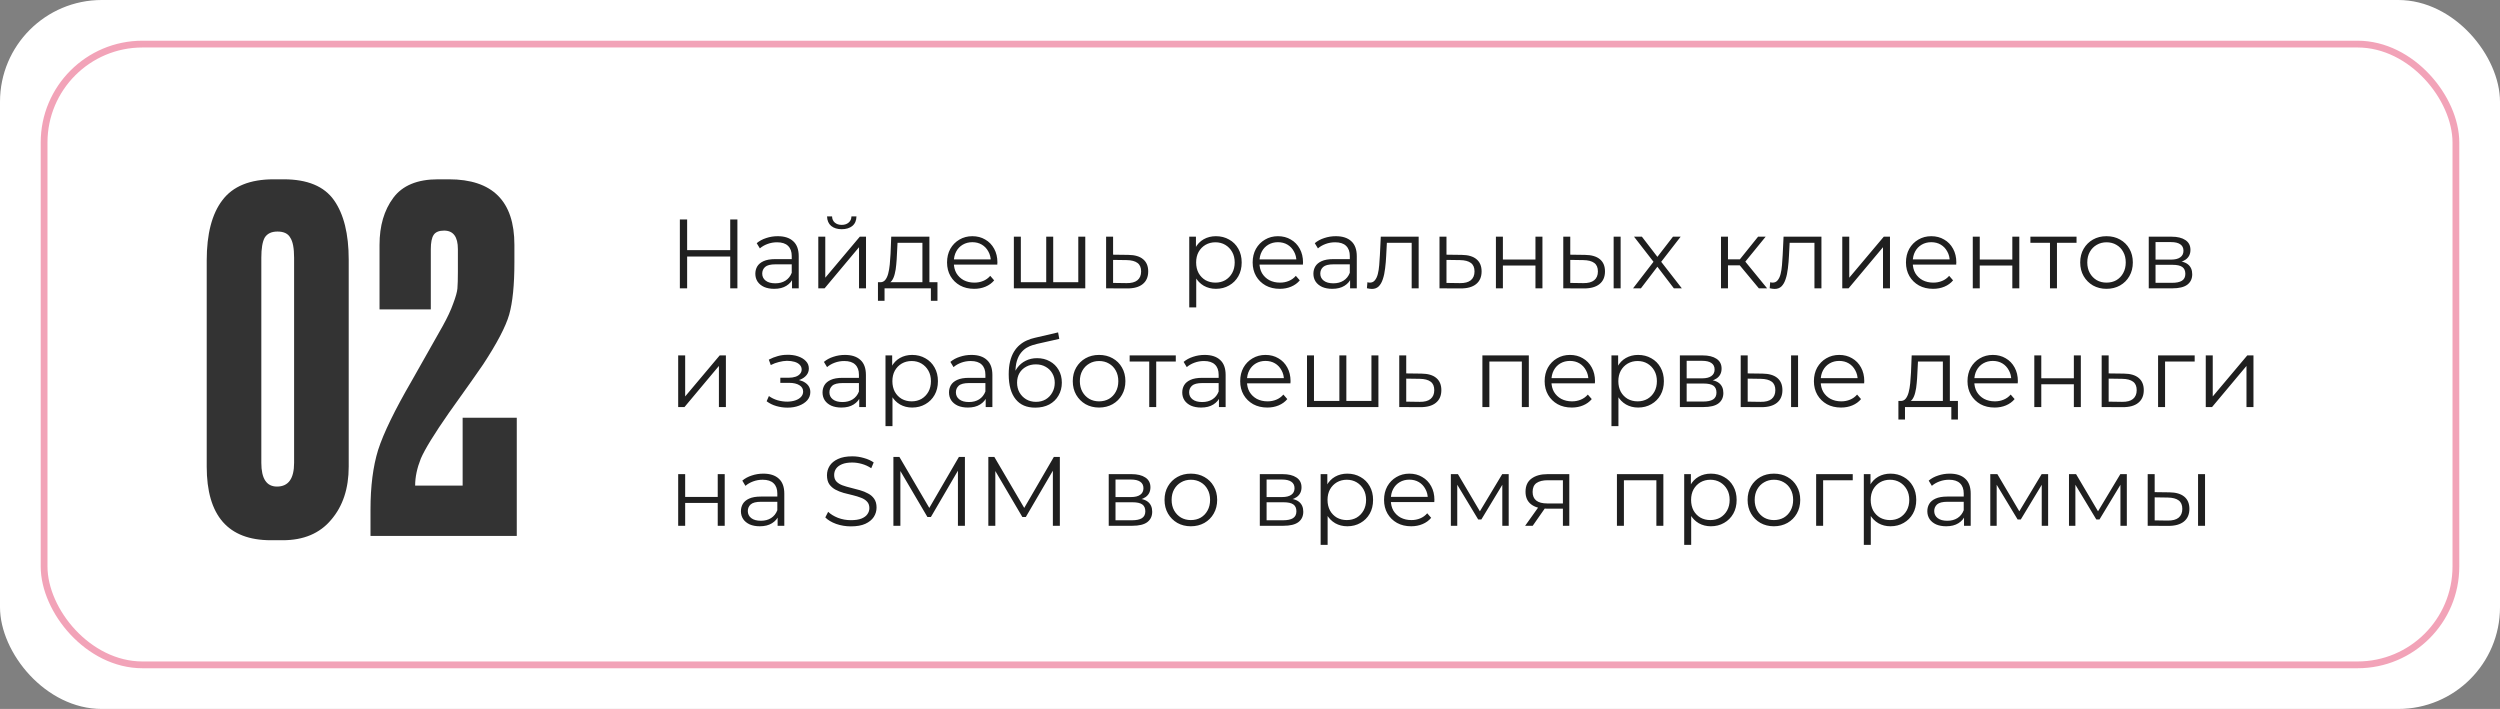<?xml version="1.0" encoding="UTF-8"?> <svg xmlns="http://www.w3.org/2000/svg" width="737" height="209" viewBox="0 0 737 209" fill="none"><rect x="0" y="0" width="737" height="209" fill="#808080" stroke="none"/><rect width="737" height="209" rx="30" fill="white"></rect><path d="M215.27 64.7H217.387V85H215.27V64.7ZM202.568 85H200.422V64.7H202.568V85ZM215.473 75.633H202.336V73.748H215.473V75.633ZM233.49 85V81.636L233.403 81.085V75.459C233.403 74.164 233.036 73.168 232.301 72.472C231.586 71.776 230.513 71.428 229.082 71.428C228.096 71.428 227.159 71.592 226.269 71.921C225.38 72.25 224.626 72.685 224.007 73.226L223.079 71.689C223.853 71.032 224.781 70.529 225.863 70.181C226.946 69.814 228.087 69.63 229.285 69.63C231.257 69.63 232.775 70.123 233.838 71.109C234.921 72.076 235.462 73.555 235.462 75.546V85H233.49ZM228.241 85.145C227.101 85.145 226.105 84.961 225.254 84.594C224.423 84.207 223.785 83.685 223.34 83.028C222.896 82.351 222.673 81.578 222.673 80.708C222.673 79.915 222.857 79.2 223.224 78.562C223.611 77.905 224.23 77.383 225.08 76.996C225.95 76.59 227.11 76.387 228.56 76.387H233.809V77.924H228.618C227.149 77.924 226.124 78.185 225.544 78.707C224.984 79.229 224.703 79.877 224.703 80.65C224.703 81.52 225.042 82.216 225.718 82.738C226.395 83.26 227.342 83.521 228.56 83.521C229.72 83.521 230.716 83.26 231.547 82.738C232.398 82.197 233.017 81.423 233.403 80.418L233.867 81.839C233.481 82.844 232.804 83.647 231.837 84.246C230.89 84.845 229.691 85.145 228.241 85.145ZM241.234 85V69.775H243.293V81.868L253.472 69.775H255.299V85H253.24V72.878L243.09 85H241.234ZM248.136 67.571C246.86 67.571 245.825 67.252 245.033 66.614C244.259 65.957 243.853 65.019 243.815 63.801H245.294C245.313 64.574 245.584 65.183 246.106 65.628C246.628 66.073 247.304 66.295 248.136 66.295C248.967 66.295 249.644 66.073 250.166 65.628C250.707 65.183 250.987 64.574 251.007 63.801H252.486C252.466 65.019 252.06 65.957 251.268 66.614C250.475 67.252 249.431 67.571 248.136 67.571ZM271.929 84.014V71.573H264.592L264.418 74.966C264.38 75.991 264.312 76.996 264.215 77.982C264.138 78.968 263.993 79.877 263.78 80.708C263.587 81.52 263.307 82.187 262.939 82.709C262.572 83.212 262.098 83.502 261.518 83.579L259.459 83.202C260.059 83.221 260.552 83.009 260.938 82.564C261.325 82.1 261.625 81.472 261.837 80.679C262.05 79.886 262.205 78.987 262.301 77.982C262.398 76.957 262.475 75.913 262.533 74.85L262.736 69.775H273.988V84.014H271.929ZM258.821 88.683V83.202H276.366V88.683H274.423V85H260.764V88.683H258.821ZM287.194 85.145C285.609 85.145 284.217 84.816 283.018 84.159C281.819 83.482 280.882 82.564 280.205 81.404C279.528 80.225 279.19 78.881 279.19 77.373C279.19 75.865 279.509 74.531 280.147 73.371C280.804 72.211 281.694 71.302 282.815 70.645C283.956 69.968 285.232 69.63 286.643 69.63C288.074 69.63 289.34 69.959 290.442 70.616C291.563 71.254 292.443 72.163 293.081 73.342C293.719 74.502 294.038 75.846 294.038 77.373C294.038 77.47 294.028 77.576 294.009 77.692C294.009 77.789 294.009 77.895 294.009 78.011H280.756V76.474H292.907L292.095 77.083C292.095 75.981 291.853 75.005 291.37 74.154C290.906 73.284 290.268 72.607 289.456 72.124C288.644 71.641 287.706 71.399 286.643 71.399C285.599 71.399 284.661 71.641 283.83 72.124C282.999 72.607 282.351 73.284 281.887 74.154C281.423 75.024 281.191 76.02 281.191 77.141V77.46C281.191 78.62 281.442 79.645 281.945 80.534C282.467 81.404 283.182 82.09 284.091 82.593C285.019 83.076 286.073 83.318 287.252 83.318C288.18 83.318 289.04 83.154 289.833 82.825C290.645 82.496 291.341 81.994 291.921 81.317L293.081 82.651C292.404 83.463 291.554 84.082 290.529 84.507C289.524 84.932 288.412 85.145 287.194 85.145ZM308.891 83.202L308.427 83.753V69.775H310.486V83.753L309.935 83.202H318.432L317.881 83.753V69.775H319.94V85H298.886V69.775H300.945V83.753L300.423 83.202H308.891ZM332.634 75.14C334.548 75.159 335.998 75.585 336.984 76.416C337.989 77.247 338.492 78.446 338.492 80.012C338.492 81.636 337.951 82.883 336.868 83.753C335.805 84.623 334.258 85.048 332.228 85.029L326.08 85V69.775H328.139V75.082L332.634 75.14ZM332.112 83.463C333.523 83.482 334.587 83.202 335.302 82.622C336.037 82.023 336.404 81.153 336.404 80.012C336.404 78.871 336.046 78.04 335.331 77.518C334.616 76.977 333.543 76.696 332.112 76.677L328.139 76.619V83.405L332.112 83.463ZM358.45 85.145C357.135 85.145 355.946 84.845 354.883 84.246C353.819 83.627 352.969 82.748 352.331 81.607C351.712 80.447 351.403 79.036 351.403 77.373C351.403 75.71 351.712 74.309 352.331 73.168C352.949 72.008 353.79 71.128 354.854 70.529C355.917 69.93 357.116 69.63 358.45 69.63C359.9 69.63 361.195 69.959 362.336 70.616C363.496 71.254 364.404 72.163 365.062 73.342C365.719 74.502 366.048 75.846 366.048 77.373C366.048 78.92 365.719 80.273 365.062 81.433C364.404 82.593 363.496 83.502 362.336 84.159C361.195 84.816 359.9 85.145 358.45 85.145ZM350.591 90.626V69.775H352.563V74.357L352.36 77.402L352.65 80.476V90.626H350.591ZM358.305 83.318C359.387 83.318 360.354 83.076 361.205 82.593C362.055 82.09 362.732 81.394 363.235 80.505C363.737 79.596 363.989 78.552 363.989 77.373C363.989 76.194 363.737 75.159 363.235 74.27C362.732 73.381 362.055 72.685 361.205 72.182C360.354 71.679 359.387 71.428 358.305 71.428C357.222 71.428 356.246 71.679 355.376 72.182C354.525 72.685 353.848 73.381 353.346 74.27C352.862 75.159 352.621 76.194 352.621 77.373C352.621 78.552 352.862 79.596 353.346 80.505C353.848 81.394 354.525 82.09 355.376 82.593C356.246 83.076 357.222 83.318 358.305 83.318ZM377.287 85.145C375.701 85.145 374.309 84.816 373.111 84.159C371.912 83.482 370.974 82.564 370.298 81.404C369.621 80.225 369.283 78.881 369.283 77.373C369.283 75.865 369.602 74.531 370.24 73.371C370.897 72.211 371.786 71.302 372.908 70.645C374.048 69.968 375.324 69.63 376.736 69.63C378.166 69.63 379.433 69.959 380.535 70.616C381.656 71.254 382.536 72.163 383.174 73.342C383.812 74.502 384.131 75.846 384.131 77.373C384.131 77.47 384.121 77.576 384.102 77.692C384.102 77.789 384.102 77.895 384.102 78.011H370.849V76.474H383L382.188 77.083C382.188 75.981 381.946 75.005 381.463 74.154C380.999 73.284 380.361 72.607 379.549 72.124C378.737 71.641 377.799 71.399 376.736 71.399C375.692 71.399 374.754 71.641 373.923 72.124C373.091 72.607 372.444 73.284 371.98 74.154C371.516 75.024 371.284 76.02 371.284 77.141V77.46C371.284 78.62 371.535 79.645 372.038 80.534C372.56 81.404 373.275 82.09 374.184 82.593C375.112 83.076 376.165 83.318 377.345 83.318C378.273 83.318 379.133 83.154 379.926 82.825C380.738 82.496 381.434 81.994 382.014 81.317L383.174 82.651C382.497 83.463 381.646 84.082 380.622 84.507C379.616 84.932 378.505 85.145 377.287 85.145ZM398.008 85V81.636L397.921 81.085V75.459C397.921 74.164 397.553 73.168 396.819 72.472C396.103 71.776 395.03 71.428 393.6 71.428C392.614 71.428 391.676 71.592 390.787 71.921C389.897 72.25 389.143 72.685 388.525 73.226L387.597 71.689C388.37 71.032 389.298 70.529 390.381 70.181C391.463 69.814 392.604 69.63 393.803 69.63C395.775 69.63 397.292 70.123 398.356 71.109C399.438 72.076 399.98 73.555 399.98 75.546V85H398.008ZM392.759 85.145C391.618 85.145 390.622 84.961 389.772 84.594C388.94 84.207 388.302 83.685 387.858 83.028C387.413 82.351 387.191 81.578 387.191 80.708C387.191 79.915 387.374 79.2 387.742 78.562C388.128 77.905 388.747 77.383 389.598 76.996C390.468 76.59 391.628 76.387 393.078 76.387H398.327V77.924H393.136C391.666 77.924 390.642 78.185 390.062 78.707C389.501 79.229 389.221 79.877 389.221 80.65C389.221 81.52 389.559 82.216 390.236 82.738C390.912 83.26 391.86 83.521 393.078 83.521C394.238 83.521 395.233 83.26 396.065 82.738C396.915 82.197 397.534 81.423 397.921 80.418L398.385 81.839C397.998 82.844 397.321 83.647 396.355 84.246C395.407 84.845 394.209 85.145 392.759 85.145ZM402.967 84.971L403.112 83.202C403.247 83.221 403.373 83.25 403.489 83.289C403.624 83.308 403.74 83.318 403.837 83.318C404.456 83.318 404.949 83.086 405.316 82.622C405.703 82.158 405.993 81.539 406.186 80.766C406.379 79.993 406.515 79.123 406.592 78.156C406.669 77.17 406.737 76.184 406.795 75.198L407.056 69.775H418.221V85H416.162V70.964L416.684 71.573H408.39L408.883 70.935L408.651 75.343C408.593 76.658 408.487 77.914 408.332 79.113C408.197 80.312 407.974 81.365 407.665 82.274C407.375 83.183 406.969 83.898 406.447 84.42C405.925 84.923 405.258 85.174 404.446 85.174C404.214 85.174 403.972 85.155 403.721 85.116C403.489 85.077 403.238 85.029 402.967 84.971ZM430.918 75.14C432.832 75.159 434.282 75.585 435.268 76.416C436.273 77.247 436.776 78.446 436.776 80.012C436.776 81.636 436.235 82.883 435.152 83.753C434.089 84.623 432.542 85.048 430.512 85.029L424.364 85V69.775H426.423V75.082L430.918 75.14ZM430.396 83.463C431.807 83.482 432.871 83.202 433.586 82.622C434.321 82.023 434.688 81.153 434.688 80.012C434.688 78.871 434.33 78.04 433.615 77.518C432.9 76.977 431.827 76.696 430.396 76.677L426.423 76.619V83.405L430.396 83.463ZM440.995 85V69.775H443.054V76.503H452.653V69.775H454.712V85H452.653V78.272H443.054V85H440.995ZM475.702 85V69.775H477.761V85H475.702ZM467.263 75.14C469.177 75.159 470.637 75.585 471.642 76.416C472.648 77.247 473.15 78.446 473.15 80.012C473.15 81.636 472.609 82.883 471.526 83.753C470.444 84.623 468.897 85.048 466.886 85.029L460.854 85V69.775H462.913V75.082L467.263 75.14ZM466.741 83.463C468.172 83.482 469.245 83.202 469.96 82.622C470.695 82.023 471.062 81.153 471.062 80.012C471.062 78.871 470.705 78.04 469.989 77.518C469.274 76.977 468.191 76.696 466.741 76.677L462.913 76.619V83.405L466.741 83.463ZM481.42 85L487.858 76.648L487.829 77.663L481.71 69.775H484.03L489.047 76.3L488.177 76.271L493.194 69.775H495.456L489.279 77.75L489.308 76.648L495.804 85H493.455L488.148 78.04L488.96 78.156L483.74 85H481.42ZM518.513 85L512.249 77.46L513.96 76.445L520.949 85H518.513ZM507.348 85V69.775H509.407V85H507.348ZM508.769 78.214V76.445H513.67V78.214H508.769ZM514.134 77.605L512.22 77.315L518.281 69.775H520.514L514.134 77.605ZM521.705 84.971L521.85 83.202C521.985 83.221 522.111 83.25 522.227 83.289C522.362 83.308 522.478 83.318 522.575 83.318C523.194 83.318 523.687 83.086 524.054 82.622C524.441 82.158 524.731 81.539 524.924 80.766C525.117 79.993 525.253 79.123 525.33 78.156C525.407 77.17 525.475 76.184 525.533 75.198L525.794 69.775H536.959V85H534.9V70.964L535.422 71.573H527.128L527.621 70.935L527.389 75.343C527.331 76.658 527.225 77.914 527.07 79.113C526.935 80.312 526.712 81.365 526.403 82.274C526.113 83.183 525.707 83.898 525.185 84.42C524.663 84.923 523.996 85.174 523.184 85.174C522.952 85.174 522.71 85.155 522.459 85.116C522.227 85.077 521.976 85.029 521.705 84.971ZM543.102 85V69.775H545.161V81.868L555.34 69.775H557.167V85H555.108V72.878L544.958 85H543.102ZM569.883 85.145C568.298 85.145 566.906 84.816 565.707 84.159C564.508 83.482 563.571 82.564 562.894 81.404C562.217 80.225 561.879 78.881 561.879 77.373C561.879 75.865 562.198 74.531 562.836 73.371C563.493 72.211 564.383 71.302 565.504 70.645C566.645 69.968 567.921 69.63 569.332 69.63C570.763 69.63 572.029 69.959 573.131 70.616C574.252 71.254 575.132 72.163 575.77 73.342C576.408 74.502 576.727 75.846 576.727 77.373C576.727 77.47 576.717 77.576 576.698 77.692C576.698 77.789 576.698 77.895 576.698 78.011H563.445V76.474H575.596L574.784 77.083C574.784 75.981 574.542 75.005 574.059 74.154C573.595 73.284 572.957 72.607 572.145 72.124C571.333 71.641 570.395 71.399 569.332 71.399C568.288 71.399 567.35 71.641 566.519 72.124C565.688 72.607 565.04 73.284 564.576 74.154C564.112 75.024 563.88 76.02 563.88 77.141V77.46C563.88 78.62 564.131 79.645 564.634 80.534C565.156 81.404 565.871 82.09 566.78 82.593C567.708 83.076 568.762 83.318 569.941 83.318C570.869 83.318 571.729 83.154 572.522 82.825C573.334 82.496 574.03 81.994 574.61 81.317L575.77 82.651C575.093 83.463 574.243 84.082 573.218 84.507C572.213 84.932 571.101 85.145 569.883 85.145ZM581.575 85V69.775H583.634V76.503H593.233V69.775H595.292V85H593.233V78.272H583.634V85H581.575ZM604.334 85V71.022L604.856 71.573H598.563V69.775H612.164V71.573H605.871L606.393 71.022V85H604.334ZM620.987 85.145C619.518 85.145 618.193 84.816 617.014 84.159C615.854 83.482 614.936 82.564 614.259 81.404C613.582 80.225 613.244 78.881 613.244 77.373C613.244 75.846 613.582 74.502 614.259 73.342C614.936 72.182 615.854 71.273 617.014 70.616C618.174 69.959 619.498 69.63 620.987 69.63C622.495 69.63 623.829 69.959 624.989 70.616C626.168 71.273 627.087 72.182 627.744 73.342C628.421 74.502 628.759 75.846 628.759 77.373C628.759 78.881 628.421 80.225 627.744 81.404C627.087 82.564 626.168 83.482 624.989 84.159C623.81 84.816 622.476 85.145 620.987 85.145ZM620.987 83.318C622.089 83.318 623.065 83.076 623.916 82.593C624.767 82.09 625.434 81.394 625.917 80.505C626.42 79.596 626.671 78.552 626.671 77.373C626.671 76.174 626.42 75.13 625.917 74.241C625.434 73.352 624.767 72.665 623.916 72.182C623.065 71.679 622.099 71.428 621.016 71.428C619.933 71.428 618.967 71.679 618.116 72.182C617.265 72.665 616.589 73.352 616.086 74.241C615.583 75.13 615.332 76.174 615.332 77.373C615.332 78.552 615.583 79.596 616.086 80.505C616.589 81.394 617.265 82.09 618.116 82.593C618.967 83.076 619.924 83.318 620.987 83.318ZM633.45 85V69.775H640.178C641.898 69.775 643.252 70.104 644.238 70.761C645.243 71.418 645.746 72.385 645.746 73.661C645.746 74.898 645.272 75.855 644.325 76.532C643.377 77.189 642.13 77.518 640.584 77.518L640.99 76.909C642.807 76.909 644.141 77.247 644.992 77.924C645.842 78.601 646.268 79.577 646.268 80.853C646.268 82.168 645.784 83.192 644.818 83.927C643.87 84.642 642.391 85 640.381 85H633.45ZM635.451 83.376H640.294C641.589 83.376 642.565 83.173 643.223 82.767C643.899 82.342 644.238 81.665 644.238 80.737C644.238 79.809 643.938 79.132 643.339 78.707C642.739 78.282 641.792 78.069 640.497 78.069H635.451V83.376ZM635.451 76.532H640.033C641.212 76.532 642.111 76.31 642.73 75.865C643.368 75.42 643.687 74.773 643.687 73.922C643.687 73.071 643.368 72.433 642.73 72.008C642.111 71.583 641.212 71.37 640.033 71.37H635.451V76.532ZM199.929 120V104.775H201.988V116.868L212.167 104.775H213.994V120H211.935V107.878L201.785 120H199.929ZM232.154 120.174C231.052 120.174 229.959 120.019 228.877 119.71C227.794 119.401 226.837 118.927 226.006 118.289L226.673 116.752C227.407 117.293 228.258 117.709 229.225 117.999C230.191 118.27 231.148 118.405 232.096 118.405C233.043 118.386 233.865 118.25 234.561 117.999C235.257 117.748 235.798 117.4 236.185 116.955C236.571 116.51 236.765 116.008 236.765 115.447C236.765 114.635 236.397 114.007 235.663 113.562C234.928 113.098 233.923 112.866 232.647 112.866H230.037V111.358H232.502C233.256 111.358 233.923 111.261 234.503 111.068C235.083 110.875 235.527 110.594 235.837 110.227C236.165 109.86 236.33 109.425 236.33 108.922C236.33 108.381 236.136 107.917 235.75 107.53C235.382 107.143 234.87 106.853 234.213 106.66C233.555 106.467 232.811 106.37 231.98 106.37C231.226 106.389 230.443 106.505 229.631 106.718C228.819 106.911 228.016 107.211 227.224 107.617L226.644 106.022C227.533 105.558 228.413 105.21 229.283 104.978C230.172 104.727 231.061 104.601 231.951 104.601C233.169 104.562 234.261 104.707 235.228 105.036C236.214 105.365 236.997 105.838 237.577 106.457C238.157 107.056 238.447 107.781 238.447 108.632C238.447 109.386 238.215 110.043 237.751 110.604C237.287 111.165 236.668 111.6 235.895 111.909C235.121 112.218 234.242 112.373 233.256 112.373L233.343 111.822C235.083 111.822 236.436 112.16 237.403 112.837C238.389 113.514 238.882 114.432 238.882 115.592C238.882 116.501 238.582 117.303 237.983 117.999C237.383 118.676 236.571 119.207 235.547 119.594C234.541 119.981 233.41 120.174 232.154 120.174ZM253.3 120V116.636L253.213 116.085V110.459C253.213 109.164 252.846 108.168 252.111 107.472C251.396 106.776 250.323 106.428 248.892 106.428C247.906 106.428 246.968 106.592 246.079 106.921C245.19 107.25 244.436 107.685 243.817 108.226L242.889 106.689C243.662 106.032 244.59 105.529 245.673 105.181C246.756 104.814 247.896 104.63 249.095 104.63C251.067 104.63 252.585 105.123 253.648 106.109C254.731 107.076 255.272 108.555 255.272 110.546V120H253.3ZM248.051 120.145C246.91 120.145 245.915 119.961 245.064 119.594C244.233 119.207 243.595 118.685 243.15 118.028C242.705 117.351 242.483 116.578 242.483 115.708C242.483 114.915 242.667 114.2 243.034 113.562C243.421 112.905 244.039 112.383 244.89 111.996C245.76 111.59 246.92 111.387 248.37 111.387H253.619V112.924H248.428C246.959 112.924 245.934 113.185 245.354 113.707C244.793 114.229 244.513 114.877 244.513 115.65C244.513 116.52 244.851 117.216 245.528 117.738C246.205 118.26 247.152 118.521 248.37 118.521C249.53 118.521 250.526 118.26 251.357 117.738C252.208 117.197 252.826 116.423 253.213 115.418L253.677 116.839C253.29 117.844 252.614 118.647 251.647 119.246C250.7 119.845 249.501 120.145 248.051 120.145ZM268.902 120.145C267.587 120.145 266.398 119.845 265.335 119.246C264.272 118.627 263.421 117.748 262.783 116.607C262.164 115.447 261.855 114.036 261.855 112.373C261.855 110.71 262.164 109.309 262.783 108.168C263.402 107.008 264.243 106.128 265.306 105.529C266.369 104.93 267.568 104.63 268.902 104.63C270.352 104.63 271.647 104.959 272.788 105.616C273.948 106.254 274.857 107.163 275.514 108.342C276.171 109.502 276.5 110.846 276.5 112.373C276.5 113.92 276.171 115.273 275.514 116.433C274.857 117.593 273.948 118.502 272.788 119.159C271.647 119.816 270.352 120.145 268.902 120.145ZM261.043 125.626V104.775H263.015V109.357L262.812 112.402L263.102 115.476V125.626H261.043ZM268.757 118.318C269.84 118.318 270.806 118.076 271.657 117.593C272.508 117.09 273.184 116.394 273.687 115.505C274.19 114.596 274.441 113.552 274.441 112.373C274.441 111.194 274.19 110.159 273.687 109.27C273.184 108.381 272.508 107.685 271.657 107.182C270.806 106.679 269.84 106.428 268.757 106.428C267.674 106.428 266.698 106.679 265.828 107.182C264.977 107.685 264.301 108.381 263.798 109.27C263.315 110.159 263.073 111.194 263.073 112.373C263.073 113.552 263.315 114.596 263.798 115.505C264.301 116.394 264.977 117.09 265.828 117.593C266.698 118.076 267.674 118.318 268.757 118.318ZM290.583 120V116.636L290.496 116.085V110.459C290.496 109.164 290.129 108.168 289.394 107.472C288.679 106.776 287.606 106.428 286.175 106.428C285.189 106.428 284.251 106.592 283.362 106.921C282.473 107.25 281.719 107.685 281.1 108.226L280.172 106.689C280.945 106.032 281.873 105.529 282.956 105.181C284.039 104.814 285.179 104.63 286.378 104.63C288.35 104.63 289.868 105.123 290.931 106.109C292.014 107.076 292.555 108.555 292.555 110.546V120H290.583ZM285.334 120.145C284.193 120.145 283.198 119.961 282.347 119.594C281.516 119.207 280.878 118.685 280.433 118.028C279.988 117.351 279.766 116.578 279.766 115.708C279.766 114.915 279.95 114.2 280.317 113.562C280.704 112.905 281.322 112.383 282.173 111.996C283.043 111.59 284.203 111.387 285.653 111.387H290.902V112.924H285.711C284.242 112.924 283.217 113.185 282.637 113.707C282.076 114.229 281.796 114.877 281.796 115.65C281.796 116.52 282.134 117.216 282.811 117.738C283.488 118.26 284.435 118.521 285.653 118.521C286.813 118.521 287.809 118.26 288.64 117.738C289.491 117.197 290.109 116.423 290.496 115.418L290.96 116.839C290.573 117.844 289.897 118.647 288.93 119.246C287.983 119.845 286.784 120.145 285.334 120.145ZM305.17 120.174C303.933 120.174 302.831 119.971 301.864 119.565C300.917 119.159 300.105 118.54 299.428 117.709C298.752 116.878 298.239 115.853 297.891 114.635C297.543 113.398 297.369 111.967 297.369 110.343C297.369 108.893 297.505 107.627 297.775 106.544C298.046 105.442 298.423 104.495 298.906 103.702C299.39 102.909 299.95 102.242 300.588 101.701C301.246 101.14 301.951 100.696 302.705 100.367C303.479 100.019 304.271 99.758 305.083 99.584L311.927 97.989L312.275 99.903L305.837 101.353C305.431 101.45 304.938 101.585 304.358 101.759C303.798 101.933 303.218 102.194 302.618 102.542C302.038 102.89 301.497 103.373 300.994 103.992C300.492 104.611 300.086 105.413 299.776 106.399C299.486 107.366 299.341 108.574 299.341 110.024C299.341 110.333 299.351 110.585 299.37 110.778C299.39 110.952 299.409 111.145 299.428 111.358C299.467 111.551 299.496 111.841 299.515 112.228L298.616 111.474C298.829 110.295 299.264 109.27 299.921 108.4C300.579 107.511 301.4 106.824 302.386 106.341C303.392 105.838 304.503 105.587 305.721 105.587C307.133 105.587 308.389 105.896 309.491 106.515C310.593 107.114 311.454 107.955 312.072 109.038C312.71 110.121 313.029 111.377 313.029 112.808C313.029 114.219 312.701 115.486 312.043 116.607C311.405 117.728 310.497 118.608 309.317 119.246C308.138 119.865 306.756 120.174 305.17 120.174ZM305.402 118.463C306.485 118.463 307.442 118.221 308.273 117.738C309.105 117.235 309.752 116.559 310.216 115.708C310.7 114.857 310.941 113.9 310.941 112.837C310.941 111.793 310.7 110.865 310.216 110.053C309.752 109.241 309.105 108.603 308.273 108.139C307.442 107.656 306.475 107.414 305.373 107.414C304.291 107.414 303.334 107.646 302.502 108.11C301.671 108.555 301.014 109.183 300.53 109.995C300.066 110.807 299.834 111.745 299.834 112.808C299.834 113.871 300.066 114.828 300.53 115.679C301.014 116.53 301.671 117.206 302.502 117.709C303.353 118.212 304.32 118.463 305.402 118.463ZM323.996 120.145C322.527 120.145 321.203 119.816 320.023 119.159C318.863 118.482 317.945 117.564 317.268 116.404C316.592 115.225 316.253 113.881 316.253 112.373C316.253 110.846 316.592 109.502 317.268 108.342C317.945 107.182 318.863 106.273 320.023 105.616C321.183 104.959 322.508 104.63 323.996 104.63C325.504 104.63 326.838 104.959 327.998 105.616C329.178 106.273 330.096 107.182 330.753 108.342C331.43 109.502 331.768 110.846 331.768 112.373C331.768 113.881 331.43 115.225 330.753 116.404C330.096 117.564 329.178 118.482 327.998 119.159C326.819 119.816 325.485 120.145 323.996 120.145ZM323.996 118.318C325.098 118.318 326.075 118.076 326.925 117.593C327.776 117.09 328.443 116.394 328.926 115.505C329.429 114.596 329.68 113.552 329.68 112.373C329.68 111.174 329.429 110.13 328.926 109.241C328.443 108.352 327.776 107.665 326.925 107.182C326.075 106.679 325.108 106.428 324.025 106.428C322.943 106.428 321.976 106.679 321.125 107.182C320.275 107.665 319.598 108.352 319.095 109.241C318.593 110.13 318.341 111.174 318.341 112.373C318.341 113.552 318.593 114.596 319.095 115.505C319.598 116.394 320.275 117.09 321.125 117.593C321.976 118.076 322.933 118.318 323.996 118.318ZM338.793 120V106.022L339.315 106.573H333.022V104.775H346.623V106.573H340.33L340.852 106.022V120H338.793ZM359.344 120V116.636L359.257 116.085V110.459C359.257 109.164 358.889 108.168 358.155 107.472C357.439 106.776 356.366 106.428 354.936 106.428C353.95 106.428 353.012 106.592 352.123 106.921C351.233 107.25 350.479 107.685 349.861 108.226L348.933 106.689C349.706 106.032 350.634 105.529 351.717 105.181C352.799 104.814 353.94 104.63 355.139 104.63C357.111 104.63 358.628 105.123 359.692 106.109C360.774 107.076 361.316 108.555 361.316 110.546V120H359.344ZM354.095 120.145C352.954 120.145 351.958 119.961 351.108 119.594C350.276 119.207 349.638 118.685 349.194 118.028C348.749 117.351 348.527 116.578 348.527 115.708C348.527 114.915 348.71 114.2 349.078 113.562C349.464 112.905 350.083 112.383 350.934 111.996C351.804 111.59 352.964 111.387 354.414 111.387H359.663V112.924H354.472C353.002 112.924 351.978 113.185 351.398 113.707C350.837 114.229 350.557 114.877 350.557 115.65C350.557 116.52 350.895 117.216 351.572 117.738C352.248 118.26 353.196 118.521 354.414 118.521C355.574 118.521 356.569 118.26 357.401 117.738C358.251 117.197 358.87 116.423 359.257 115.418L359.721 116.839C359.334 117.844 358.657 118.647 357.691 119.246C356.743 119.845 355.545 120.145 354.095 120.145ZM373.612 120.145C372.026 120.145 370.634 119.816 369.436 119.159C368.237 118.482 367.299 117.564 366.623 116.404C365.946 115.225 365.608 113.881 365.608 112.373C365.608 110.865 365.927 109.531 366.565 108.371C367.222 107.211 368.111 106.302 369.233 105.645C370.373 104.968 371.649 104.63 373.061 104.63C374.491 104.63 375.758 104.959 376.86 105.616C377.981 106.254 378.861 107.163 379.499 108.342C380.137 109.502 380.456 110.846 380.456 112.373C380.456 112.47 380.446 112.576 380.427 112.692C380.427 112.789 380.427 112.895 380.427 113.011H367.174V111.474H379.325L378.513 112.083C378.513 110.981 378.271 110.005 377.788 109.154C377.324 108.284 376.686 107.607 375.874 107.124C375.062 106.641 374.124 106.399 373.061 106.399C372.017 106.399 371.079 106.641 370.248 107.124C369.416 107.607 368.769 108.284 368.305 109.154C367.841 110.024 367.609 111.02 367.609 112.141V112.46C367.609 113.62 367.86 114.645 368.363 115.534C368.885 116.404 369.6 117.09 370.509 117.593C371.437 118.076 372.49 118.318 373.67 118.318C374.598 118.318 375.458 118.154 376.251 117.825C377.063 117.496 377.759 116.994 378.339 116.317L379.499 117.651C378.822 118.463 377.971 119.082 376.947 119.507C375.941 119.932 374.83 120.145 373.612 120.145ZM395.309 118.202L394.845 118.753V104.775H396.904V118.753L396.353 118.202H404.85L404.299 118.753V104.775H406.358V120H385.304V104.775H387.363V118.753L386.841 118.202H395.309ZM419.052 110.14C420.966 110.159 422.416 110.585 423.402 111.416C424.407 112.247 424.91 113.446 424.91 115.012C424.91 116.636 424.369 117.883 423.286 118.753C422.223 119.623 420.676 120.048 418.646 120.029L412.498 120V104.775H414.557V110.082L419.052 110.14ZM418.53 118.463C419.941 118.482 421.005 118.202 421.72 117.622C422.455 117.023 422.822 116.153 422.822 115.012C422.822 113.871 422.464 113.04 421.749 112.518C421.034 111.977 419.961 111.696 418.53 111.677L414.557 111.619V118.405L418.53 118.463ZM437.009 120V104.775H450.697V120H448.638V106.022L449.16 106.573H438.546L439.068 106.022V120H437.009ZM463.365 120.145C461.779 120.145 460.387 119.816 459.189 119.159C457.99 118.482 457.052 117.564 456.376 116.404C455.699 115.225 455.361 113.881 455.361 112.373C455.361 110.865 455.68 109.531 456.318 108.371C456.975 107.211 457.864 106.302 458.986 105.645C460.126 104.968 461.402 104.63 462.814 104.63C464.244 104.63 465.511 104.959 466.613 105.616C467.734 106.254 468.614 107.163 469.252 108.342C469.89 109.502 470.209 110.846 470.209 112.373C470.209 112.47 470.199 112.576 470.18 112.692C470.18 112.789 470.18 112.895 470.18 113.011H456.927V111.474H469.078L468.266 112.083C468.266 110.981 468.024 110.005 467.541 109.154C467.077 108.284 466.439 107.607 465.627 107.124C464.815 106.641 463.877 106.399 462.814 106.399C461.77 106.399 460.832 106.641 460.001 107.124C459.169 107.607 458.522 108.284 458.058 109.154C457.594 110.024 457.362 111.02 457.362 112.141V112.46C457.362 113.62 457.613 114.645 458.116 115.534C458.638 116.404 459.353 117.09 460.262 117.593C461.19 118.076 462.243 118.318 463.423 118.318C464.351 118.318 465.211 118.154 466.004 117.825C466.816 117.496 467.512 116.994 468.092 116.317L469.252 117.651C468.575 118.463 467.724 119.082 466.7 119.507C465.694 119.932 464.583 120.145 463.365 120.145ZM482.915 120.145C481.601 120.145 480.412 119.845 479.348 119.246C478.285 118.627 477.434 117.748 476.796 116.607C476.178 115.447 475.868 114.036 475.868 112.373C475.868 110.71 476.178 109.309 476.796 108.168C477.415 107.008 478.256 106.128 479.319 105.529C480.383 104.93 481.581 104.63 482.915 104.63C484.365 104.63 485.661 104.959 486.801 105.616C487.961 106.254 488.87 107.163 489.527 108.342C490.185 109.502 490.513 110.846 490.513 112.373C490.513 113.92 490.185 115.273 489.527 116.433C488.87 117.593 487.961 118.502 486.801 119.159C485.661 119.816 484.365 120.145 482.915 120.145ZM475.056 125.626V104.775H477.028V109.357L476.825 112.402L477.115 115.476V125.626H475.056ZM482.77 118.318C483.853 118.318 484.82 118.076 485.67 117.593C486.521 117.09 487.198 116.394 487.7 115.505C488.203 114.596 488.454 113.552 488.454 112.373C488.454 111.194 488.203 110.159 487.7 109.27C487.198 108.381 486.521 107.685 485.67 107.182C484.82 106.679 483.853 106.428 482.77 106.428C481.688 106.428 480.711 106.679 479.841 107.182C478.991 107.685 478.314 108.381 477.811 109.27C477.328 110.159 477.086 111.194 477.086 112.373C477.086 113.552 477.328 114.596 477.811 115.505C478.314 116.394 478.991 117.09 479.841 117.593C480.711 118.076 481.688 118.318 482.77 118.318ZM495.227 120V104.775H501.955C503.676 104.775 505.029 105.104 506.015 105.761C507.02 106.418 507.523 107.385 507.523 108.661C507.523 109.898 507.049 110.855 506.102 111.532C505.155 112.189 503.908 112.518 502.361 112.518L502.767 111.909C504.584 111.909 505.918 112.247 506.769 112.924C507.62 113.601 508.045 114.577 508.045 115.853C508.045 117.168 507.562 118.192 506.595 118.927C505.648 119.642 504.169 120 502.158 120H495.227ZM497.228 118.376H502.071C503.366 118.376 504.343 118.173 505 117.767C505.677 117.342 506.015 116.665 506.015 115.737C506.015 114.809 505.715 114.132 505.116 113.707C504.517 113.282 503.569 113.069 502.274 113.069H497.228V118.376ZM497.228 111.532H501.81C502.989 111.532 503.888 111.31 504.507 110.865C505.145 110.42 505.464 109.773 505.464 108.922C505.464 108.071 505.145 107.433 504.507 107.008C503.888 106.583 502.989 106.37 501.81 106.37H497.228V111.532ZM528.009 120V104.775H530.068V120H528.009ZM519.57 110.14C521.484 110.159 522.943 110.585 523.949 111.416C524.954 112.247 525.457 113.446 525.457 115.012C525.457 116.636 524.915 117.883 523.833 118.753C522.75 119.623 521.203 120.048 519.193 120.029L513.161 120V104.775H515.22V110.082L519.57 110.14ZM519.048 118.463C520.478 118.482 521.551 118.202 522.267 117.622C523.001 117.023 523.369 116.153 523.369 115.012C523.369 113.871 523.011 113.04 522.296 112.518C521.58 111.977 520.498 111.696 519.048 111.677L515.22 111.619V118.405L519.048 118.463ZM542.745 120.145C541.16 120.145 539.768 119.816 538.569 119.159C537.371 118.482 536.433 117.564 535.756 116.404C535.08 115.225 534.741 113.881 534.741 112.373C534.741 110.865 535.06 109.531 535.698 108.371C536.356 107.211 537.245 106.302 538.366 105.645C539.507 104.968 540.783 104.63 542.194 104.63C543.625 104.63 544.891 104.959 545.993 105.616C547.115 106.254 547.994 107.163 548.632 108.342C549.27 109.502 549.589 110.846 549.589 112.373C549.589 112.47 549.58 112.576 549.56 112.692C549.56 112.789 549.56 112.895 549.56 113.011H536.307V111.474H548.458L547.646 112.083C547.646 110.981 547.405 110.005 546.921 109.154C546.457 108.284 545.819 107.607 545.007 107.124C544.195 106.641 543.258 106.399 542.194 106.399C541.15 106.399 540.213 106.641 539.381 107.124C538.55 107.607 537.902 108.284 537.438 109.154C536.974 110.024 536.742 111.02 536.742 112.141V112.46C536.742 113.62 536.994 114.645 537.496 115.534C538.018 116.404 538.734 117.09 539.642 117.593C540.57 118.076 541.624 118.318 542.803 118.318C543.731 118.318 544.592 118.154 545.384 117.825C546.196 117.496 546.892 116.994 547.472 116.317L548.632 117.651C547.956 118.463 547.105 119.082 546.08 119.507C545.075 119.932 543.963 120.145 542.745 120.145ZM572.757 119.014V106.573H565.42L565.246 109.966C565.207 110.991 565.14 111.996 565.043 112.982C564.966 113.968 564.821 114.877 564.608 115.708C564.415 116.52 564.134 117.187 563.767 117.709C563.4 118.212 562.926 118.502 562.346 118.579L560.287 118.202C560.886 118.221 561.379 118.009 561.766 117.564C562.153 117.1 562.452 116.472 562.665 115.679C562.878 114.886 563.032 113.987 563.129 112.982C563.226 111.957 563.303 110.913 563.361 109.85L563.564 104.775H574.816V119.014H572.757ZM559.649 123.683V118.202H577.194V123.683H575.251V120H561.592V123.683H559.649ZM588.022 120.145C586.436 120.145 585.044 119.816 583.846 119.159C582.647 118.482 581.709 117.564 581.033 116.404C580.356 115.225 580.018 113.881 580.018 112.373C580.018 110.865 580.337 109.531 580.975 108.371C581.632 107.211 582.521 106.302 583.643 105.645C584.783 104.968 586.059 104.63 587.471 104.63C588.901 104.63 590.168 104.959 591.27 105.616C592.391 106.254 593.271 107.163 593.909 108.342C594.547 109.502 594.866 110.846 594.866 112.373C594.866 112.47 594.856 112.576 594.837 112.692C594.837 112.789 594.837 112.895 594.837 113.011H581.584V111.474H593.735L592.923 112.083C592.923 110.981 592.681 110.005 592.198 109.154C591.734 108.284 591.096 107.607 590.284 107.124C589.472 106.641 588.534 106.399 587.471 106.399C586.427 106.399 585.489 106.641 584.658 107.124C583.826 107.607 583.179 108.284 582.715 109.154C582.251 110.024 582.019 111.02 582.019 112.141V112.46C582.019 113.62 582.27 114.645 582.773 115.534C583.295 116.404 584.01 117.09 584.919 117.593C585.847 118.076 586.9 118.318 588.08 118.318C589.008 118.318 589.868 118.154 590.661 117.825C591.473 117.496 592.169 116.994 592.749 116.317L593.909 117.651C593.232 118.463 592.381 119.082 591.357 119.507C590.351 119.932 589.24 120.145 588.022 120.145ZM599.713 120V104.775H601.772V111.503H611.371V104.775H613.43V120H611.371V113.272H601.772V120H599.713ZM626.127 110.14C628.041 110.159 629.491 110.585 630.477 111.416C631.482 112.247 631.985 113.446 631.985 115.012C631.985 116.636 631.443 117.883 630.361 118.753C629.297 119.623 627.751 120.048 625.721 120.029L619.573 120V104.775H621.632V110.082L626.127 110.14ZM625.605 118.463C627.016 118.482 628.079 118.202 628.795 117.622C629.529 117.023 629.897 116.153 629.897 115.012C629.897 113.871 629.539 113.04 628.824 112.518C628.108 111.977 627.035 111.696 625.605 111.677L621.632 111.619V118.405L625.605 118.463ZM636.203 120V104.775H646.991V106.573H637.74L638.262 106.051V120H636.203ZM650.257 120V104.775H652.316V116.868L662.495 104.775H664.322V120H662.263V107.878L652.113 120H650.257ZM199.929 155V139.775H201.988V146.503H211.587V139.775H213.646V155H211.587V148.272H201.988V155H199.929ZM229.242 155V151.636L229.155 151.085V145.459C229.155 144.164 228.788 143.168 228.053 142.472C227.338 141.776 226.265 141.428 224.834 141.428C223.848 141.428 222.911 141.592 222.021 141.921C221.132 142.25 220.378 142.685 219.759 143.226L218.831 141.689C219.605 141.032 220.533 140.529 221.615 140.181C222.698 139.814 223.839 139.63 225.037 139.63C227.009 139.63 228.527 140.123 229.59 141.109C230.673 142.076 231.214 143.555 231.214 145.546V155H229.242ZM223.993 155.145C222.853 155.145 221.857 154.961 221.006 154.594C220.175 154.207 219.537 153.685 219.092 153.028C218.648 152.351 218.425 151.578 218.425 150.708C218.425 149.915 218.609 149.2 218.976 148.562C219.363 147.905 219.982 147.383 220.832 146.996C221.702 146.59 222.862 146.387 224.312 146.387H229.561V147.924H224.37C222.901 147.924 221.876 148.185 221.296 148.707C220.736 149.229 220.455 149.877 220.455 150.65C220.455 151.52 220.794 152.216 221.47 152.738C222.147 153.26 223.094 153.521 224.312 153.521C225.472 153.521 226.468 153.26 227.299 152.738C228.15 152.197 228.769 151.423 229.155 150.418L229.619 151.839C229.233 152.844 228.556 153.647 227.589 154.246C226.642 154.845 225.443 155.145 223.993 155.145ZM250.839 155.174C249.331 155.174 247.881 154.932 246.489 154.449C245.117 153.946 244.053 153.308 243.299 152.535L244.14 150.882C244.856 151.578 245.813 152.168 247.011 152.651C248.229 153.115 249.505 153.347 250.839 153.347C252.115 153.347 253.15 153.192 253.942 152.883C254.754 152.554 255.344 152.119 255.711 151.578C256.098 151.037 256.291 150.437 256.291 149.78C256.291 148.987 256.059 148.349 255.595 147.866C255.151 147.383 254.561 147.006 253.826 146.735C253.092 146.445 252.28 146.194 251.39 145.981C250.501 145.768 249.612 145.546 248.722 145.314C247.833 145.063 247.011 144.734 246.257 144.328C245.523 143.922 244.923 143.39 244.459 142.733C244.015 142.056 243.792 141.177 243.792 140.094C243.792 139.089 244.053 138.17 244.575 137.339C245.117 136.488 245.938 135.812 247.04 135.309C248.142 134.787 249.554 134.526 251.274 134.526C252.415 134.526 253.546 134.69 254.667 135.019C255.789 135.328 256.755 135.763 257.567 136.324L256.842 138.035C255.972 137.455 255.044 137.03 254.058 136.759C253.092 136.488 252.154 136.353 251.245 136.353C250.027 136.353 249.022 136.517 248.229 136.846C247.437 137.175 246.847 137.619 246.46 138.18C246.093 138.721 245.909 139.34 245.909 140.036C245.909 140.829 246.132 141.467 246.576 141.95C247.04 142.433 247.64 142.81 248.374 143.081C249.128 143.352 249.95 143.593 250.839 143.806C251.729 144.019 252.608 144.251 253.478 144.502C254.368 144.753 255.18 145.082 255.914 145.488C256.668 145.875 257.268 146.397 257.712 147.054C258.176 147.711 258.408 148.572 258.408 149.635C258.408 150.621 258.138 151.539 257.596 152.39C257.055 153.221 256.224 153.898 255.102 154.42C254 154.923 252.579 155.174 250.839 155.174ZM263.374 155V134.7H265.143L274.423 150.534H273.495L282.688 134.7H284.457V155H282.398V137.919H282.891L274.423 152.419H273.408L264.882 137.919H265.433V155H263.374ZM291.361 155V134.7H293.13L302.41 150.534H301.482L310.675 134.7H312.444V155H310.385V137.919H310.878L302.41 152.419H301.395L292.869 137.919H293.42V155H291.361ZM326.852 155V139.775H333.58C335.3 139.775 336.654 140.104 337.64 140.761C338.645 141.418 339.148 142.385 339.148 143.661C339.148 144.898 338.674 145.855 337.727 146.532C336.779 147.189 335.532 147.518 333.986 147.518L334.392 146.909C336.209 146.909 337.543 147.247 338.394 147.924C339.244 148.601 339.67 149.577 339.67 150.853C339.67 152.168 339.186 153.192 338.22 153.927C337.272 154.642 335.793 155 333.783 155H326.852ZM328.853 153.376H333.696C334.991 153.376 335.967 153.173 336.625 152.767C337.301 152.342 337.64 151.665 337.64 150.737C337.64 149.809 337.34 149.132 336.741 148.707C336.141 148.282 335.194 148.069 333.899 148.069H328.853V153.376ZM328.853 146.532H333.435C334.614 146.532 335.513 146.31 336.132 145.865C336.77 145.42 337.089 144.773 337.089 143.922C337.089 143.071 336.77 142.433 336.132 142.008C335.513 141.583 334.614 141.37 333.435 141.37H328.853V146.532ZM351.049 155.145C349.58 155.145 348.255 154.816 347.076 154.159C345.916 153.482 344.998 152.564 344.321 151.404C343.644 150.225 343.306 148.881 343.306 147.373C343.306 145.846 343.644 144.502 344.321 143.342C344.998 142.182 345.916 141.273 347.076 140.616C348.236 139.959 349.56 139.63 351.049 139.63C352.557 139.63 353.891 139.959 355.051 140.616C356.23 141.273 357.149 142.182 357.806 143.342C358.483 144.502 358.821 145.846 358.821 147.373C358.821 148.881 358.483 150.225 357.806 151.404C357.149 152.564 356.23 153.482 355.051 154.159C353.872 154.816 352.538 155.145 351.049 155.145ZM351.049 153.318C352.151 153.318 353.127 153.076 353.978 152.593C354.829 152.09 355.496 151.394 355.979 150.505C356.482 149.596 356.733 148.552 356.733 147.373C356.733 146.174 356.482 145.13 355.979 144.241C355.496 143.352 354.829 142.665 353.978 142.182C353.127 141.679 352.161 141.428 351.078 141.428C349.995 141.428 349.029 141.679 348.178 142.182C347.327 142.665 346.651 143.352 346.148 144.241C345.645 145.13 345.394 146.174 345.394 147.373C345.394 148.552 345.645 149.596 346.148 150.505C346.651 151.394 347.327 152.09 348.178 152.593C349.029 153.076 349.986 153.318 351.049 153.318ZM371.391 155V139.775H378.119C379.84 139.775 381.193 140.104 382.179 140.761C383.185 141.418 383.687 142.385 383.687 143.661C383.687 144.898 383.214 145.855 382.266 146.532C381.319 147.189 380.072 147.518 378.525 147.518L378.931 146.909C380.749 146.909 382.083 147.247 382.933 147.924C383.784 148.601 384.209 149.577 384.209 150.853C384.209 152.168 383.726 153.192 382.759 153.927C381.812 154.642 380.333 155 378.322 155H371.391ZM373.392 153.376H378.235C379.531 153.376 380.507 153.173 381.164 152.767C381.841 152.342 382.179 151.665 382.179 150.737C382.179 149.809 381.88 149.132 381.28 148.707C380.681 148.282 379.734 148.069 378.438 148.069H373.392V153.376ZM373.392 146.532H377.974C379.154 146.532 380.053 146.31 380.671 145.865C381.309 145.42 381.628 144.773 381.628 143.922C381.628 143.071 381.309 142.433 380.671 142.008C380.053 141.583 379.154 141.37 377.974 141.37H373.392V146.532ZM397.184 155.145C395.869 155.145 394.68 154.845 393.617 154.246C392.554 153.627 391.703 152.748 391.065 151.607C390.446 150.447 390.137 149.036 390.137 147.373C390.137 145.71 390.446 144.309 391.065 143.168C391.684 142.008 392.525 141.128 393.588 140.529C394.651 139.93 395.85 139.63 397.184 139.63C398.634 139.63 399.929 139.959 401.07 140.616C402.23 141.254 403.139 142.163 403.796 143.342C404.453 144.502 404.782 145.846 404.782 147.373C404.782 148.92 404.453 150.273 403.796 151.433C403.139 152.593 402.23 153.502 401.07 154.159C399.929 154.816 398.634 155.145 397.184 155.145ZM389.325 160.626V139.775H391.297V144.357L391.094 147.402L391.384 150.476V160.626H389.325ZM397.039 153.318C398.122 153.318 399.088 153.076 399.939 152.593C400.79 152.09 401.466 151.394 401.969 150.505C402.472 149.596 402.723 148.552 402.723 147.373C402.723 146.194 402.472 145.159 401.969 144.27C401.466 143.381 400.79 142.685 399.939 142.182C399.088 141.679 398.122 141.428 397.039 141.428C395.956 141.428 394.98 141.679 394.11 142.182C393.259 142.685 392.583 143.381 392.08 144.27C391.597 145.159 391.355 146.194 391.355 147.373C391.355 148.552 391.597 149.596 392.08 150.505C392.583 151.394 393.259 152.09 394.11 152.593C394.98 153.076 395.956 153.318 397.039 153.318ZM416.021 155.145C414.436 155.145 413.044 154.816 411.845 154.159C410.646 153.482 409.709 152.564 409.032 151.404C408.355 150.225 408.017 148.881 408.017 147.373C408.017 145.865 408.336 144.531 408.974 143.371C409.631 142.211 410.521 141.302 411.642 140.645C412.783 139.968 414.059 139.63 415.47 139.63C416.901 139.63 418.167 139.959 419.269 140.616C420.39 141.254 421.27 142.163 421.908 143.342C422.546 144.502 422.865 145.846 422.865 147.373C422.865 147.47 422.855 147.576 422.836 147.692C422.836 147.789 422.836 147.895 422.836 148.011H409.583V146.474H421.734L420.922 147.083C420.922 145.981 420.68 145.005 420.197 144.154C419.733 143.284 419.095 142.607 418.283 142.124C417.471 141.641 416.533 141.399 415.47 141.399C414.426 141.399 413.488 141.641 412.657 142.124C411.826 142.607 411.178 143.284 410.714 144.154C410.25 145.024 410.018 146.02 410.018 147.141V147.46C410.018 148.62 410.269 149.645 410.772 150.534C411.294 151.404 412.009 152.09 412.918 152.593C413.846 153.076 414.9 153.318 416.079 153.318C417.007 153.318 417.867 153.154 418.66 152.825C419.472 152.496 420.168 151.994 420.748 151.317L421.908 152.651C421.231 153.463 420.381 154.082 419.356 154.507C418.351 154.932 417.239 155.145 416.021 155.145ZM427.713 155V139.775H429.801L436.703 151.462H435.833L442.851 139.775H444.765V155H442.88V142.124L443.257 142.298L436.703 153.144H435.775L429.163 142.182L429.598 142.095V155H427.713ZM460.745 155V149.519L461.122 149.954H455.96C454.007 149.954 452.48 149.529 451.378 148.678C450.276 147.827 449.725 146.59 449.725 144.966C449.725 143.226 450.314 141.931 451.494 141.08C452.673 140.21 454.249 139.775 456.221 139.775H462.63V155H460.745ZM449.609 155L453.785 149.142H455.931L451.842 155H449.609ZM460.745 148.91V140.964L461.122 141.573H456.279C454.867 141.573 453.765 141.844 452.973 142.385C452.199 142.926 451.813 143.806 451.813 145.024C451.813 147.286 453.253 148.417 456.134 148.417H461.122L460.745 148.91ZM476.671 155V139.775H490.359V155H488.3V141.022L488.822 141.573H478.208L478.73 141.022V155H476.671ZM504.361 155.145C503.046 155.145 501.857 154.845 500.794 154.246C499.73 153.627 498.88 152.748 498.242 151.607C497.623 150.447 497.314 149.036 497.314 147.373C497.314 145.71 497.623 144.309 498.242 143.168C498.86 142.008 499.701 141.128 500.765 140.529C501.828 139.93 503.027 139.63 504.361 139.63C505.811 139.63 507.106 139.959 508.247 140.616C509.407 141.254 510.315 142.163 510.973 143.342C511.63 144.502 511.959 145.846 511.959 147.373C511.959 148.92 511.63 150.273 510.973 151.433C510.315 152.593 509.407 153.502 508.247 154.159C507.106 154.816 505.811 155.145 504.361 155.145ZM496.502 160.626V139.775H498.474V144.357L498.271 147.402L498.561 150.476V160.626H496.502ZM504.216 153.318C505.298 153.318 506.265 153.076 507.116 152.593C507.966 152.09 508.643 151.394 509.146 150.505C509.648 149.596 509.9 148.552 509.9 147.373C509.9 146.194 509.648 145.159 509.146 144.27C508.643 143.381 507.966 142.685 507.116 142.182C506.265 141.679 505.298 141.428 504.216 141.428C503.133 141.428 502.157 141.679 501.287 142.182C500.436 142.685 499.759 143.381 499.257 144.27C498.773 145.159 498.532 146.194 498.532 147.373C498.532 148.552 498.773 149.596 499.257 150.505C499.759 151.394 500.436 152.09 501.287 152.593C502.157 153.076 503.133 153.318 504.216 153.318ZM522.936 155.145C521.467 155.145 520.143 154.816 518.963 154.159C517.803 153.482 516.885 152.564 516.208 151.404C515.532 150.225 515.193 148.881 515.193 147.373C515.193 145.846 515.532 144.502 516.208 143.342C516.885 142.182 517.803 141.273 518.963 140.616C520.123 139.959 521.448 139.63 522.936 139.63C524.444 139.63 525.778 139.959 526.938 140.616C528.118 141.273 529.036 142.182 529.693 143.342C530.37 144.502 530.708 145.846 530.708 147.373C530.708 148.881 530.37 150.225 529.693 151.404C529.036 152.564 528.118 153.482 526.938 154.159C525.759 154.816 524.425 155.145 522.936 155.145ZM522.936 153.318C524.038 153.318 525.015 153.076 525.865 152.593C526.716 152.09 527.383 151.394 527.866 150.505C528.369 149.596 528.62 148.552 528.62 147.373C528.62 146.174 528.369 145.13 527.866 144.241C527.383 143.352 526.716 142.665 525.865 142.182C525.015 141.679 524.048 141.428 522.965 141.428C521.883 141.428 520.916 141.679 520.065 142.182C519.215 142.665 518.538 143.352 518.035 144.241C517.533 145.13 517.281 146.174 517.281 147.373C517.281 148.552 517.533 149.596 518.035 150.505C518.538 151.394 519.215 152.09 520.065 152.593C520.916 153.076 521.873 153.318 522.936 153.318ZM535.399 155V139.775H546.187V141.573H536.936L537.458 141.051V155H535.399ZM557.312 155.145C555.997 155.145 554.808 154.845 553.745 154.246C552.681 153.627 551.831 152.748 551.193 151.607C550.574 150.447 550.265 149.036 550.265 147.373C550.265 145.71 550.574 144.309 551.193 143.168C551.811 142.008 552.652 141.128 553.716 140.529C554.779 139.93 555.978 139.63 557.312 139.63C558.762 139.63 560.057 139.959 561.198 140.616C562.358 141.254 563.266 142.163 563.924 143.342C564.581 144.502 564.91 145.846 564.91 147.373C564.91 148.92 564.581 150.273 563.924 151.433C563.266 152.593 562.358 153.502 561.198 154.159C560.057 154.816 558.762 155.145 557.312 155.145ZM549.453 160.626V139.775H551.425V144.357L551.222 147.402L551.512 150.476V160.626H549.453ZM557.167 153.318C558.249 153.318 559.216 153.076 560.067 152.593C560.917 152.09 561.594 151.394 562.097 150.505C562.599 149.596 562.851 148.552 562.851 147.373C562.851 146.194 562.599 145.159 562.097 144.27C561.594 143.381 560.917 142.685 560.067 142.182C559.216 141.679 558.249 141.428 557.167 141.428C556.084 141.428 555.108 141.679 554.238 142.182C553.387 142.685 552.71 143.381 552.208 144.27C551.724 145.159 551.483 146.194 551.483 147.373C551.483 148.552 551.724 149.596 552.208 150.505C552.71 151.394 553.387 152.09 554.238 152.593C555.108 153.076 556.084 153.318 557.167 153.318ZM578.993 155V151.636L578.906 151.085V145.459C578.906 144.164 578.538 143.168 577.804 142.472C577.088 141.776 576.015 141.428 574.585 141.428C573.599 141.428 572.661 141.592 571.772 141.921C570.882 142.25 570.128 142.685 569.51 143.226L568.582 141.689C569.355 141.032 570.283 140.529 571.366 140.181C572.448 139.814 573.589 139.63 574.788 139.63C576.76 139.63 578.277 140.123 579.341 141.109C580.423 142.076 580.965 143.555 580.965 145.546V155H578.993ZM573.744 155.145C572.603 155.145 571.607 154.961 570.757 154.594C569.925 154.207 569.287 153.685 568.843 153.028C568.398 152.351 568.176 151.578 568.176 150.708C568.176 149.915 568.359 149.2 568.727 148.562C569.113 147.905 569.732 147.383 570.583 146.996C571.453 146.59 572.613 146.387 574.063 146.387H579.312V147.924H574.121C572.651 147.924 571.627 148.185 571.047 148.707C570.486 149.229 570.206 149.877 570.206 150.65C570.206 151.52 570.544 152.216 571.221 152.738C571.897 153.26 572.845 153.521 574.063 153.521C575.223 153.521 576.218 153.26 577.05 152.738C577.9 152.197 578.519 151.423 578.906 150.418L579.37 151.839C578.983 152.844 578.306 153.647 577.34 154.246C576.392 154.845 575.194 155.145 573.744 155.145ZM586.736 155V139.775H588.824L595.726 151.462H594.856L601.874 139.775H603.788V155H601.903V142.124L602.28 142.298L595.726 153.144H594.798L588.186 142.182L588.621 142.095V155H586.736ZM609.937 155V139.775H612.025L618.927 151.462H618.057L625.075 139.775H626.989V155H625.104V142.124L625.481 142.298L618.927 153.144H617.999L611.387 142.182L611.822 142.095V155H609.937ZM647.986 155V139.775H650.045V155H647.986ZM639.547 145.14C641.461 145.159 642.921 145.585 643.926 146.416C644.931 147.247 645.434 148.446 645.434 150.012C645.434 151.636 644.893 152.883 643.81 153.753C642.727 154.623 641.181 155.048 639.17 155.029L633.138 155V139.775H635.197V145.082L639.547 145.14ZM639.025 153.463C640.456 153.482 641.529 153.202 642.244 152.622C642.979 152.023 643.346 151.153 643.346 150.012C643.346 148.871 642.988 148.04 642.273 147.518C641.558 146.977 640.475 146.696 639.025 146.677L635.197 146.619V153.405L639.025 153.463Z" fill="#1F1F1F"></path><path d="M102.8 76.52V137.56C102.8 144 101.073 149.227 97.62 153.24C94.26 157.253 89.5 159.26 83.34 159.26H79.84C67.24 159.26 60.94 152.027 60.94 137.56V76.8C60.94 68.96 62.48 63.033 65.56 59.02C68.64 54.913 73.68 52.86 80.68 52.86H83.62C90.62 52.86 95.567 54.913 98.46 59.02C101.353 63.127 102.8 68.96 102.8 76.52ZM86.7 136.44V75.96C86.7 73.16 86.327 71.2 85.58 70.08C84.927 68.867 83.667 68.26 81.8 68.26C80.027 68.26 78.767 68.867 78.02 70.08C77.367 71.293 77.04 73.253 77.04 75.96V136.44C77.04 141.107 78.58 143.44 81.66 143.44C85.02 143.44 86.7 141.107 86.7 136.44ZM130.925 67.98C129.431 67.98 128.405 68.4 127.845 69.24C127.285 70.08 127.005 71.48 127.005 73.44V91.22H111.885V72.18C111.885 66.58 113.238 61.96 115.945 58.32C118.651 54.68 123.038 52.86 129.105 52.86H132.325C145.205 52.86 151.645 59.3 151.645 72.18V77.36C151.645 83.987 151.131 89.12 150.105 92.76C149.078 96.307 146.511 101.207 142.405 107.46C141.285 109.14 137.925 113.9 132.325 121.74C128.031 127.9 125.278 132.38 124.065 135.18C122.945 137.98 122.385 140.64 122.385 143.16H136.385V123.14H152.345V158H109.225V150.16C109.225 143.347 109.971 137.513 111.465 132.66C113.051 127.713 116.365 120.9 121.405 112.22L130.505 96.12C131.905 93.6 132.931 91.407 133.585 89.54C134.331 87.58 134.751 86.087 134.845 85.06C134.938 83.94 134.985 82.307 134.985 80.16V73.44C134.985 69.8 133.631 67.98 130.925 67.98Z" fill="#333333"></path><rect x="13" y="13" width="711" height="183" rx="29" stroke="#F2A3B8" stroke-width="2"></rect></svg> 